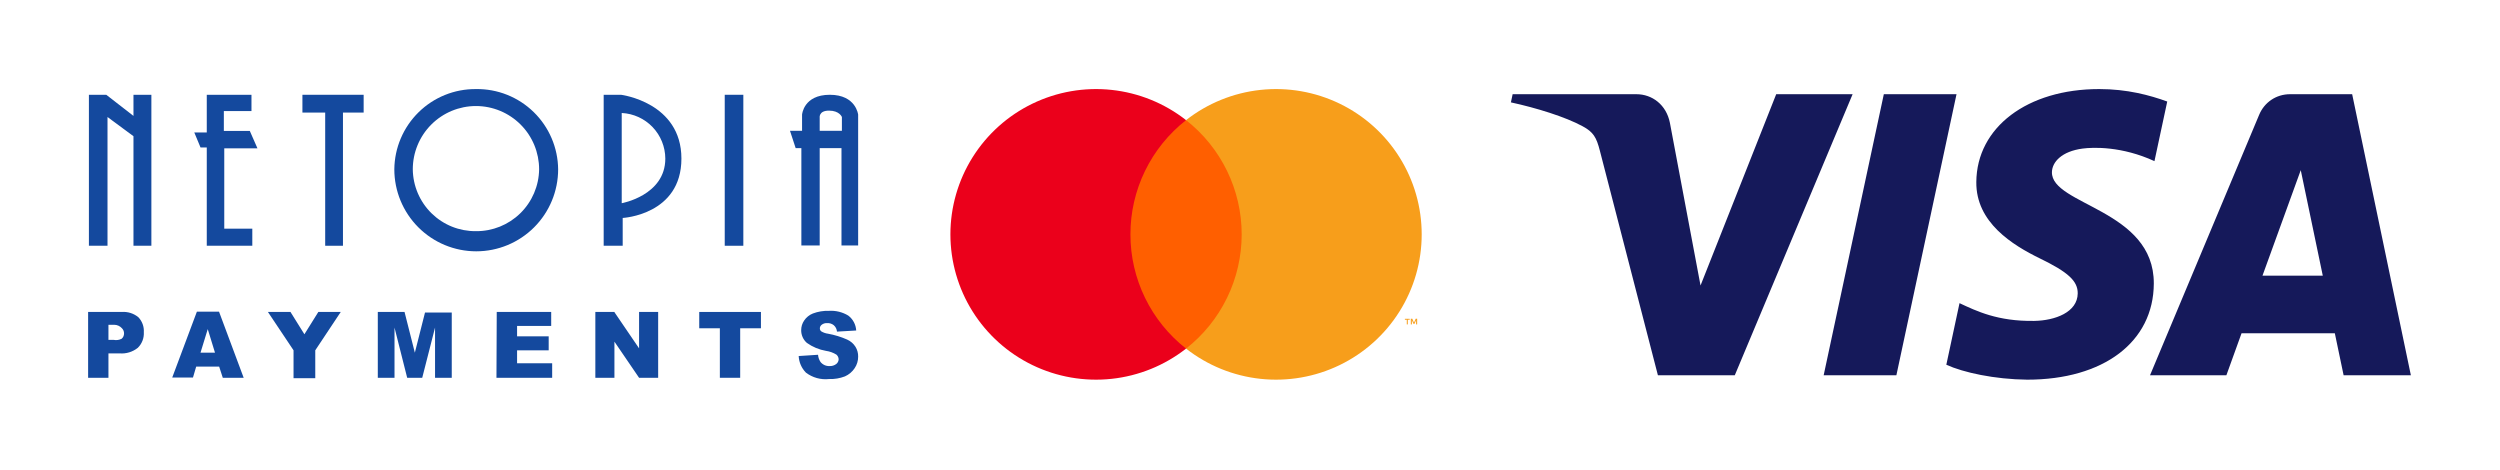 <svg width="1884" height="354" viewBox="0 0 1884 354" fill="none" xmlns="http://www.w3.org/2000/svg">
<g clip-path="url(#clip0_524199_31)">
<path d="M66.401 235.089H91.801C96.322 234.763 100.795 236.193 104.291 239.083C105.711 240.573 106.808 242.341 107.512 244.277C108.217 246.212 108.514 248.273 108.384 250.329C108.514 252.5 108.178 254.674 107.4 256.704C106.622 258.734 105.418 260.575 103.871 262.101C99.993 265.212 95.073 266.717 90.121 266.305H81.725V284.698H66.401V235.089ZM81.725 256.11H85.503C87.603 256.55 89.789 256.253 91.696 255.269C92.268 254.775 92.724 254.161 93.032 253.471C93.341 252.781 93.494 252.031 93.48 251.275C93.492 250.554 93.359 249.838 93.089 249.17C92.818 248.501 92.416 247.895 91.906 247.386C91.178 246.571 90.289 245.917 89.295 245.464C88.302 245.012 87.225 244.771 86.133 244.758H81.725V256.11Z" fill="#14499E"/>
<path d="M165.165 276.29H147.847L145.433 284.489H129.795L148.372 234.879H165.06L183.637 284.699H167.894L165.165 276.29ZM162.016 265.78L156.559 248.017L151.101 265.78H162.016Z" fill="#14499E"/>
<path d="M201.899 235.089H218.902L229.398 251.906L239.893 235.089H256.791L237.584 263.993V285.014H221.211V263.993L201.899 235.089Z" fill="#14499E"/>
<path d="M284.71 235.089H304.861L312.628 265.78L320.29 235.509H340.441V284.699H327.847V246.861L318.191 284.699H306.855L297.304 246.861V284.699H284.71V235.089Z" fill="#14499E"/>
<path d="M374.342 235.089H415.38V245.599H389.666V253.482H413.491V263.993H389.666V273.768H416.115V284.699H374.132L374.342 235.089Z" fill="#14499E"/>
<path d="M448.651 235.089H462.925L481.608 262.521V235.089H495.986V284.699H481.608L463.03 257.476V284.699H448.651V235.089Z" fill="#14499E"/>
<path d="M526.948 235.089H573.444V247.386H557.805V284.699H542.482V247.386H526.948V235.089Z" fill="#14499E"/>
<path d="M601.887 268.302L616.476 267.356C616.628 269.31 617.279 271.191 618.365 272.821C619.185 273.829 620.229 274.629 621.414 275.158C622.599 275.688 623.891 275.931 625.187 275.869C627 275.958 628.785 275.399 630.225 274.293C630.765 273.864 631.204 273.321 631.512 272.704C631.821 272.087 631.99 271.409 632.009 270.719C631.976 270.058 631.81 269.41 631.521 268.814C631.233 268.218 630.828 267.687 630.33 267.251C627.932 265.767 625.251 264.8 622.458 264.413C617.279 263.514 612.366 261.467 608.079 258.422C606.699 257.223 605.599 255.736 604.856 254.066C604.112 252.395 603.744 250.581 603.776 248.752C603.779 246.203 604.547 243.712 605.98 241.605C607.584 239.182 609.892 237.311 612.592 236.245C616.479 234.782 620.617 234.103 624.767 234.248C629.846 233.934 634.899 235.181 639.251 237.821C641.005 239.148 642.449 240.841 643.482 242.783C644.515 244.726 645.113 246.87 645.234 249.068L630.75 249.908C630.608 248.043 629.741 246.307 628.336 245.074C626.914 243.932 625.115 243.369 623.298 243.497C621.825 243.397 620.367 243.846 619.204 244.758C618.778 245.074 618.432 245.486 618.195 245.961C617.957 246.436 617.836 246.96 617.84 247.491C617.832 247.915 617.922 248.336 618.105 248.719C618.287 249.102 618.556 249.437 618.89 249.698C620.46 250.647 622.212 251.256 624.032 251.485C628.982 252.388 633.808 253.869 638.411 255.899C641.007 257.053 643.199 258.956 644.709 261.365C646.062 263.576 646.755 266.129 646.703 268.722C646.737 271.83 645.821 274.874 644.079 277.446C642.276 280.177 639.726 282.33 636.732 283.647C632.919 285.113 628.849 285.792 624.767 285.644C618.555 286.331 612.317 284.6 607.344 280.809C604.051 277.454 602.108 273.001 601.887 268.302Z" fill="#14499E"/>
<path d="M100.583 87.349L80.078 71.424H67V185.202H81.019V88.187L100.583 102.645V185.202H114.079V71.424H100.583V87.349Z" fill="#14499E"/>
<path d="M194.008 111.76L188.254 98.664H168.691V83.682H189.51V71.424H155.822V99.816H146.406L151.114 111.131H155.822V185.202H190.138V172.316H169.004V111.76H194.008Z" fill="#14499E"/>
<path d="M227.905 84.834H245.063V185.202H258.454V84.834H274.043V71.424H227.905V84.834Z" fill="#14499E"/>
<path d="M560.178 71.424H546.159V185.202H560.178V71.424Z" fill="#14499E"/>
<path d="M625.356 71.424C605.478 71.424 604.432 86.406 604.432 86.406V98.559H595.33L599.619 111.655H603.909V184.993H617.719V111.655H634.144V184.993H646.698V86.406C646.698 86.406 645.129 71.424 625.356 71.424ZM634.458 98.559H617.719V88.815C617.719 88.815 616.777 83.367 624.728 83.367C632.679 83.367 634.458 88.187 634.458 88.187V98.559Z" fill="#14499E"/>
<path d="M358.68 67.127C342.521 66.988 326.968 73.275 315.434 84.609C303.9 95.943 297.329 111.397 297.164 127.579C297.164 143.973 303.667 159.695 315.243 171.288C326.818 182.88 342.519 189.392 358.889 189.392C375.26 189.392 390.96 182.88 402.536 171.288C414.112 159.695 420.615 143.973 420.615 127.579C420.533 119.531 418.864 111.578 415.703 104.178C412.542 96.778 407.952 90.077 402.197 84.459C396.441 78.842 389.634 74.419 382.166 71.444C374.698 68.47 366.716 67.003 358.68 67.127ZM358.68 174.201C352.497 174.27 346.362 173.119 340.623 170.813C334.885 168.508 329.656 165.093 325.236 160.763C320.816 156.434 317.29 151.275 314.861 145.581C312.432 139.887 311.146 133.77 311.078 127.579C311.078 114.936 316.093 102.811 325.02 93.871C333.947 84.931 346.055 79.909 358.68 79.909C371.305 79.909 383.413 84.931 392.34 93.871C401.267 102.811 406.282 114.936 406.282 127.579C406.117 140.074 401.015 151.995 392.094 160.732C383.172 169.47 371.158 174.313 358.68 174.201Z" fill="#14499E"/>
<path d="M468.008 71.424H454.93V185.202H469.263V164.249C469.263 164.249 513.517 161.944 513.517 119.513C513.517 77.081 468.008 71.424 468.008 71.424ZM468.531 153.143V85.148C477.358 85.577 485.685 89.38 491.796 95.773C497.908 102.166 501.338 110.662 501.381 119.513C501.381 147.276 468.531 153.143 468.531 153.143Z" fill="#14499E"/>
</g>
<path d="M1396.13 70.991L1307.33 282.807H1249.4L1205.71 113.768C1203.06 103.356 1200.75 99.542 1192.68 95.156C1179.51 88.011 1157.76 81.307 1138.62 77.147L1139.92 70.991H1233.17C1245.06 70.991 1255.74 78.902 1258.44 92.588L1281.52 215.156L1338.55 70.987H1396.13V70.991ZM1623.11 213.651C1623.34 157.746 1545.79 154.666 1546.33 129.693C1546.49 122.093 1553.73 114.012 1569.57 111.949C1577.43 110.922 1599.06 110.137 1623.6 121.429L1633.23 76.511C1620.04 71.726 1603.07 67.12 1581.96 67.12C1527.8 67.12 1489.68 95.911 1489.35 137.138C1489 167.632 1516.56 184.648 1537.33 194.781C1558.69 205.157 1565.85 211.825 1565.77 221.107C1565.62 235.315 1548.74 241.588 1532.96 241.835C1505.41 242.259 1489.43 234.383 1476.69 228.46L1466.75 274.864C1479.56 280.738 1503.19 285.862 1527.7 286.12C1585.27 286.12 1622.93 257.686 1623.11 213.651ZM1766.15 282.807H1816.83L1772.59 70.991H1725.81C1715.29 70.991 1706.42 77.115 1702.49 86.531L1620.25 282.807H1677.8L1689.22 251.169H1759.53L1766.15 282.807ZM1705 207.756L1733.85 128.227L1750.45 207.756H1705ZM1474.43 70.991L1429.11 282.807H1374.31L1419.65 70.991H1474.43Z" fill="#15195A"/>
<path d="M941.833 90.531H845.794V262.709H941.833V90.531Z" fill="#FF5F00"/>
<path d="M851.892 176.62C851.877 160.038 855.643 143.67 862.906 128.755C870.169 113.84 880.738 100.769 893.813 90.531C877.621 77.834 858.176 69.938 837.698 67.746C817.221 65.553 796.539 69.152 778.015 78.132C759.491 87.112 743.874 101.11 732.947 118.526C722.021 135.942 716.227 156.074 716.227 176.62C716.227 197.166 722.021 217.298 732.947 234.714C743.874 252.131 759.491 266.129 778.015 275.108C796.539 284.088 817.221 287.687 837.698 285.495C858.176 283.302 877.621 275.406 893.813 262.709C880.738 252.471 870.169 239.4 862.906 224.485C855.643 209.57 851.877 193.202 851.892 176.62Z" fill="#EB001B"/>
<path d="M1071.39 176.62C1071.39 197.166 1065.6 217.298 1054.67 234.714C1043.75 252.13 1028.13 266.128 1009.61 275.108C991.084 284.088 970.402 287.687 949.925 285.495C929.448 283.302 910.003 275.406 893.812 262.709C906.875 252.461 917.436 239.388 924.698 224.475C931.959 209.562 935.733 193.199 935.733 176.62C935.733 160.041 931.959 143.678 924.698 128.765C917.436 113.852 906.875 100.779 893.812 90.531C910.003 77.834 929.448 69.938 949.925 67.746C970.402 65.553 991.084 69.152 1009.61 78.132C1028.13 87.112 1043.75 101.11 1054.67 118.526C1065.6 135.942 1071.39 156.074 1071.39 176.62Z" fill="#F79E1B"/>
<path d="M1060.92 244.473V240.948H1062.35V240.23H1058.72V240.948H1060.15V244.473H1060.92ZM1067.97 244.473V240.223H1066.86L1065.58 243.146L1064.3 240.223H1063.18V244.473H1063.97V241.267L1065.17 244.031H1065.98L1067.18 241.26V244.473H1067.97Z" fill="#F79E1B"/>
<defs>
<clipPath id="clip0_524199_31">
<rect width="582" height="219" fill="white" transform="translate(67 67.12)"/>
</clipPath>
</defs>
</svg>
